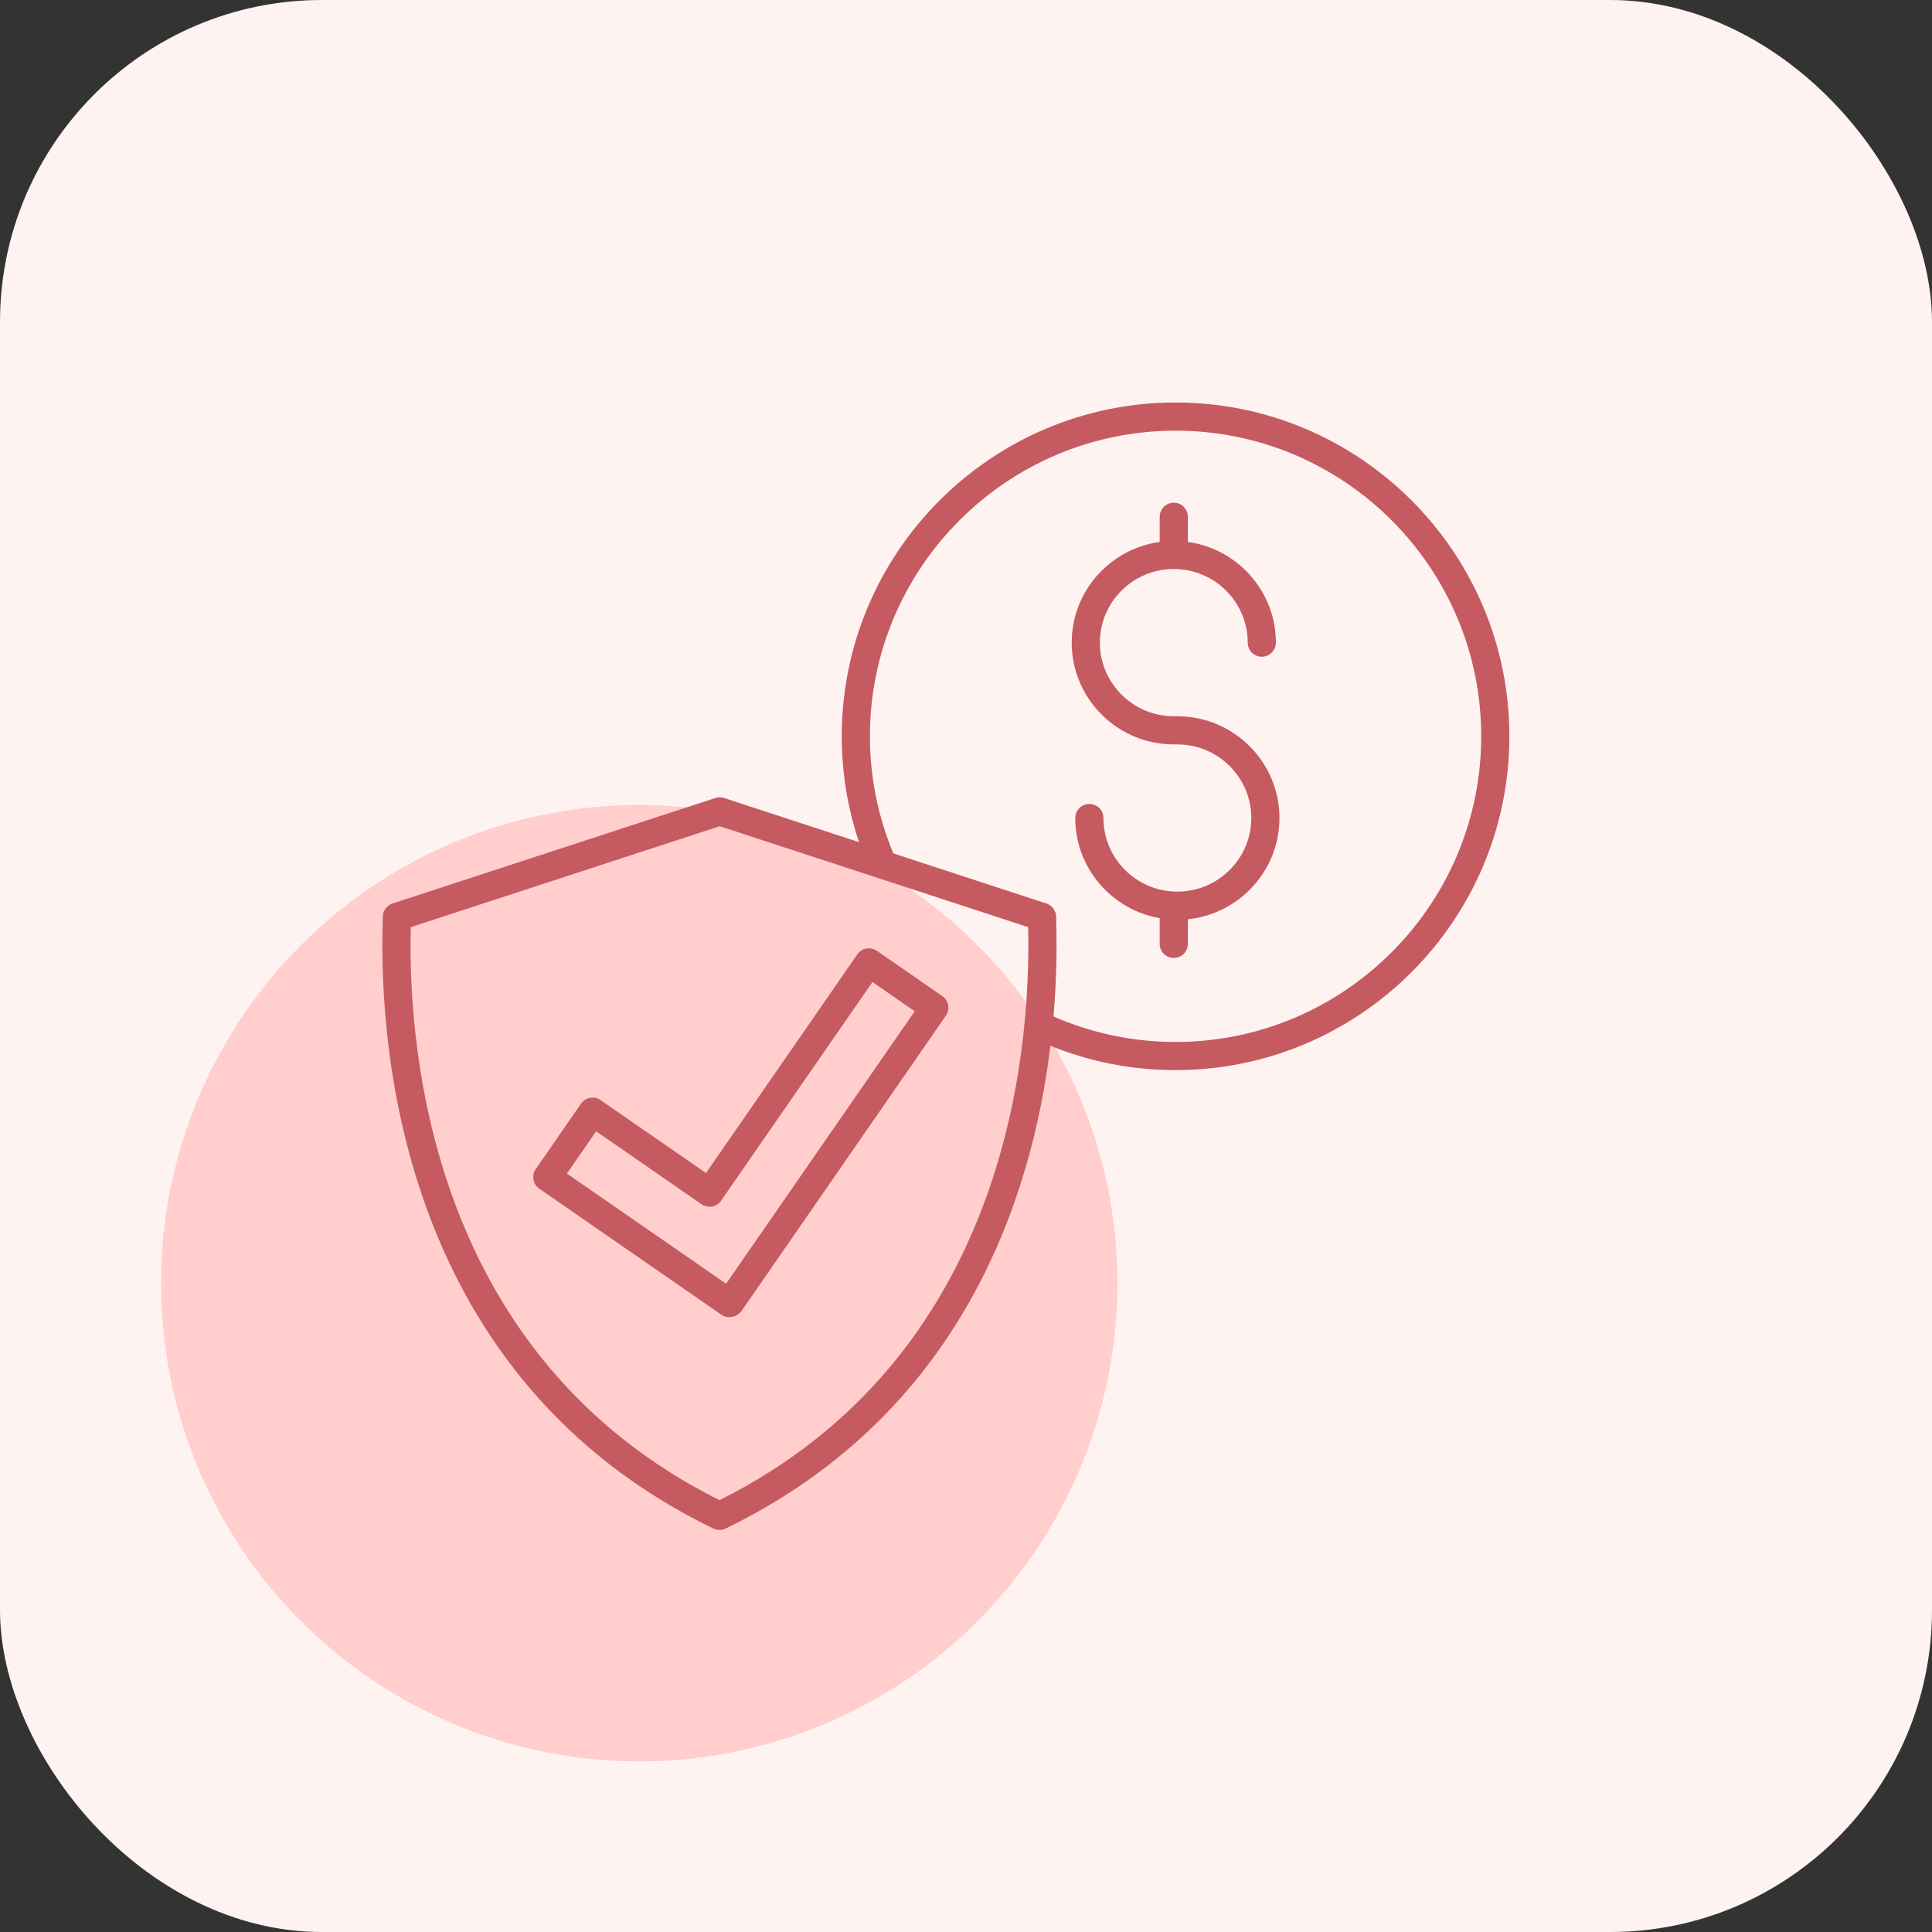 <svg width="48" height="48" viewBox="0 0 48 48" fill="none" xmlns="http://www.w3.org/2000/svg">
<rect x="0" y="0" width="48" height="48" fill="#333333" stroke="none"/>
<rect width="48" height="48" rx="8" fill="#FFF3F2"/>
<circle cx="15.881" cy="31.881" r="11.881" fill="#FFCECD"/>
<path d="M21.787 23.623C21.71 23.57 21.616 23.55 21.524 23.567C21.433 23.583 21.352 23.635 21.299 23.712L17.54 29.144L14.922 27.332C14.763 27.222 14.545 27.262 14.435 27.421L13.31 29.046C13.257 29.122 13.237 29.217 13.253 29.308C13.27 29.399 13.322 29.48 13.399 29.533L17.93 32.669C17.984 32.707 18.052 32.723 18.119 32.723C18.146 32.723 18.173 32.72 18.199 32.716C18.29 32.699 18.378 32.636 18.431 32.56L23.5 25.235C23.61 25.076 23.571 24.858 23.412 24.748L21.787 23.623ZM18.04 31.894L14.085 29.157L14.811 28.107L17.429 29.919C17.506 29.972 17.6 29.992 17.691 29.976C17.782 29.959 17.864 29.907 17.916 29.83L21.676 24.398L22.726 25.125L18.04 31.894Z" fill="#C55B61"/>
<path d="M29.251 17.795H29.162C28.15 17.795 27.326 16.974 27.326 15.966C27.326 14.957 28.15 14.137 29.162 14.137C30.175 14.137 30.999 14.957 30.999 15.966C30.999 16.159 31.156 16.316 31.349 16.316C31.542 16.316 31.699 16.159 31.699 15.966C31.699 14.69 30.745 13.635 29.512 13.464V12.839C29.512 12.646 29.356 12.489 29.162 12.489C28.969 12.489 28.812 12.646 28.812 12.839V13.464C27.579 13.635 26.626 14.69 26.626 15.966C26.626 17.36 27.764 18.495 29.162 18.495H29.251C30.264 18.495 31.088 19.315 31.088 20.324C31.088 21.332 30.264 22.152 29.251 22.152C28.239 22.152 27.415 21.332 27.415 20.324C27.415 20.13 27.258 19.974 27.065 19.974C26.871 19.974 26.715 20.13 26.715 20.324C26.715 21.569 27.622 22.604 28.812 22.812V23.45C28.812 23.643 28.969 23.8 29.162 23.8C29.356 23.8 29.512 23.643 29.512 23.45V22.839C30.789 22.708 31.788 21.63 31.788 20.324C31.788 18.929 30.65 17.795 29.251 17.795Z" fill="#C55B61"/>
<path d="M29.207 10C24.634 10 20.913 13.72 20.913 18.293C20.913 19.197 21.059 20.079 21.342 20.923L17.99 19.826C17.919 19.803 17.843 19.803 17.772 19.826L9.752 22.447C9.605 22.495 9.507 22.634 9.511 22.789C9.511 22.814 9.509 22.865 9.507 22.937C9.417 26.216 10.036 34.246 17.722 37.976C17.77 37.999 17.823 38.011 17.875 38.011C17.927 38.011 17.979 37.999 18.028 37.976C23.876 35.138 25.631 29.812 26.097 25.982C27.084 26.382 28.128 26.587 29.207 26.587C33.78 26.587 37.5 22.866 37.5 18.293C37.5 13.72 33.78 10 29.207 10ZM17.875 37.271C10.761 33.717 10.131 26.204 10.205 23.035L17.881 20.527L25.544 23.035C25.618 26.204 24.989 33.717 17.875 37.271ZM29.207 25.887C28.151 25.887 27.131 25.672 26.174 25.254C26.251 24.352 26.259 23.559 26.242 22.937C26.24 22.865 26.239 22.814 26.239 22.789C26.243 22.634 26.145 22.495 25.998 22.447L22.195 21.203C21.811 20.28 21.613 19.302 21.613 18.293C21.613 14.106 25.02 10.7 29.207 10.7C33.394 10.7 36.8 14.106 36.8 18.293C36.8 22.48 33.394 25.887 29.207 25.887Z" fill="#C55B61"/>
</svg>
